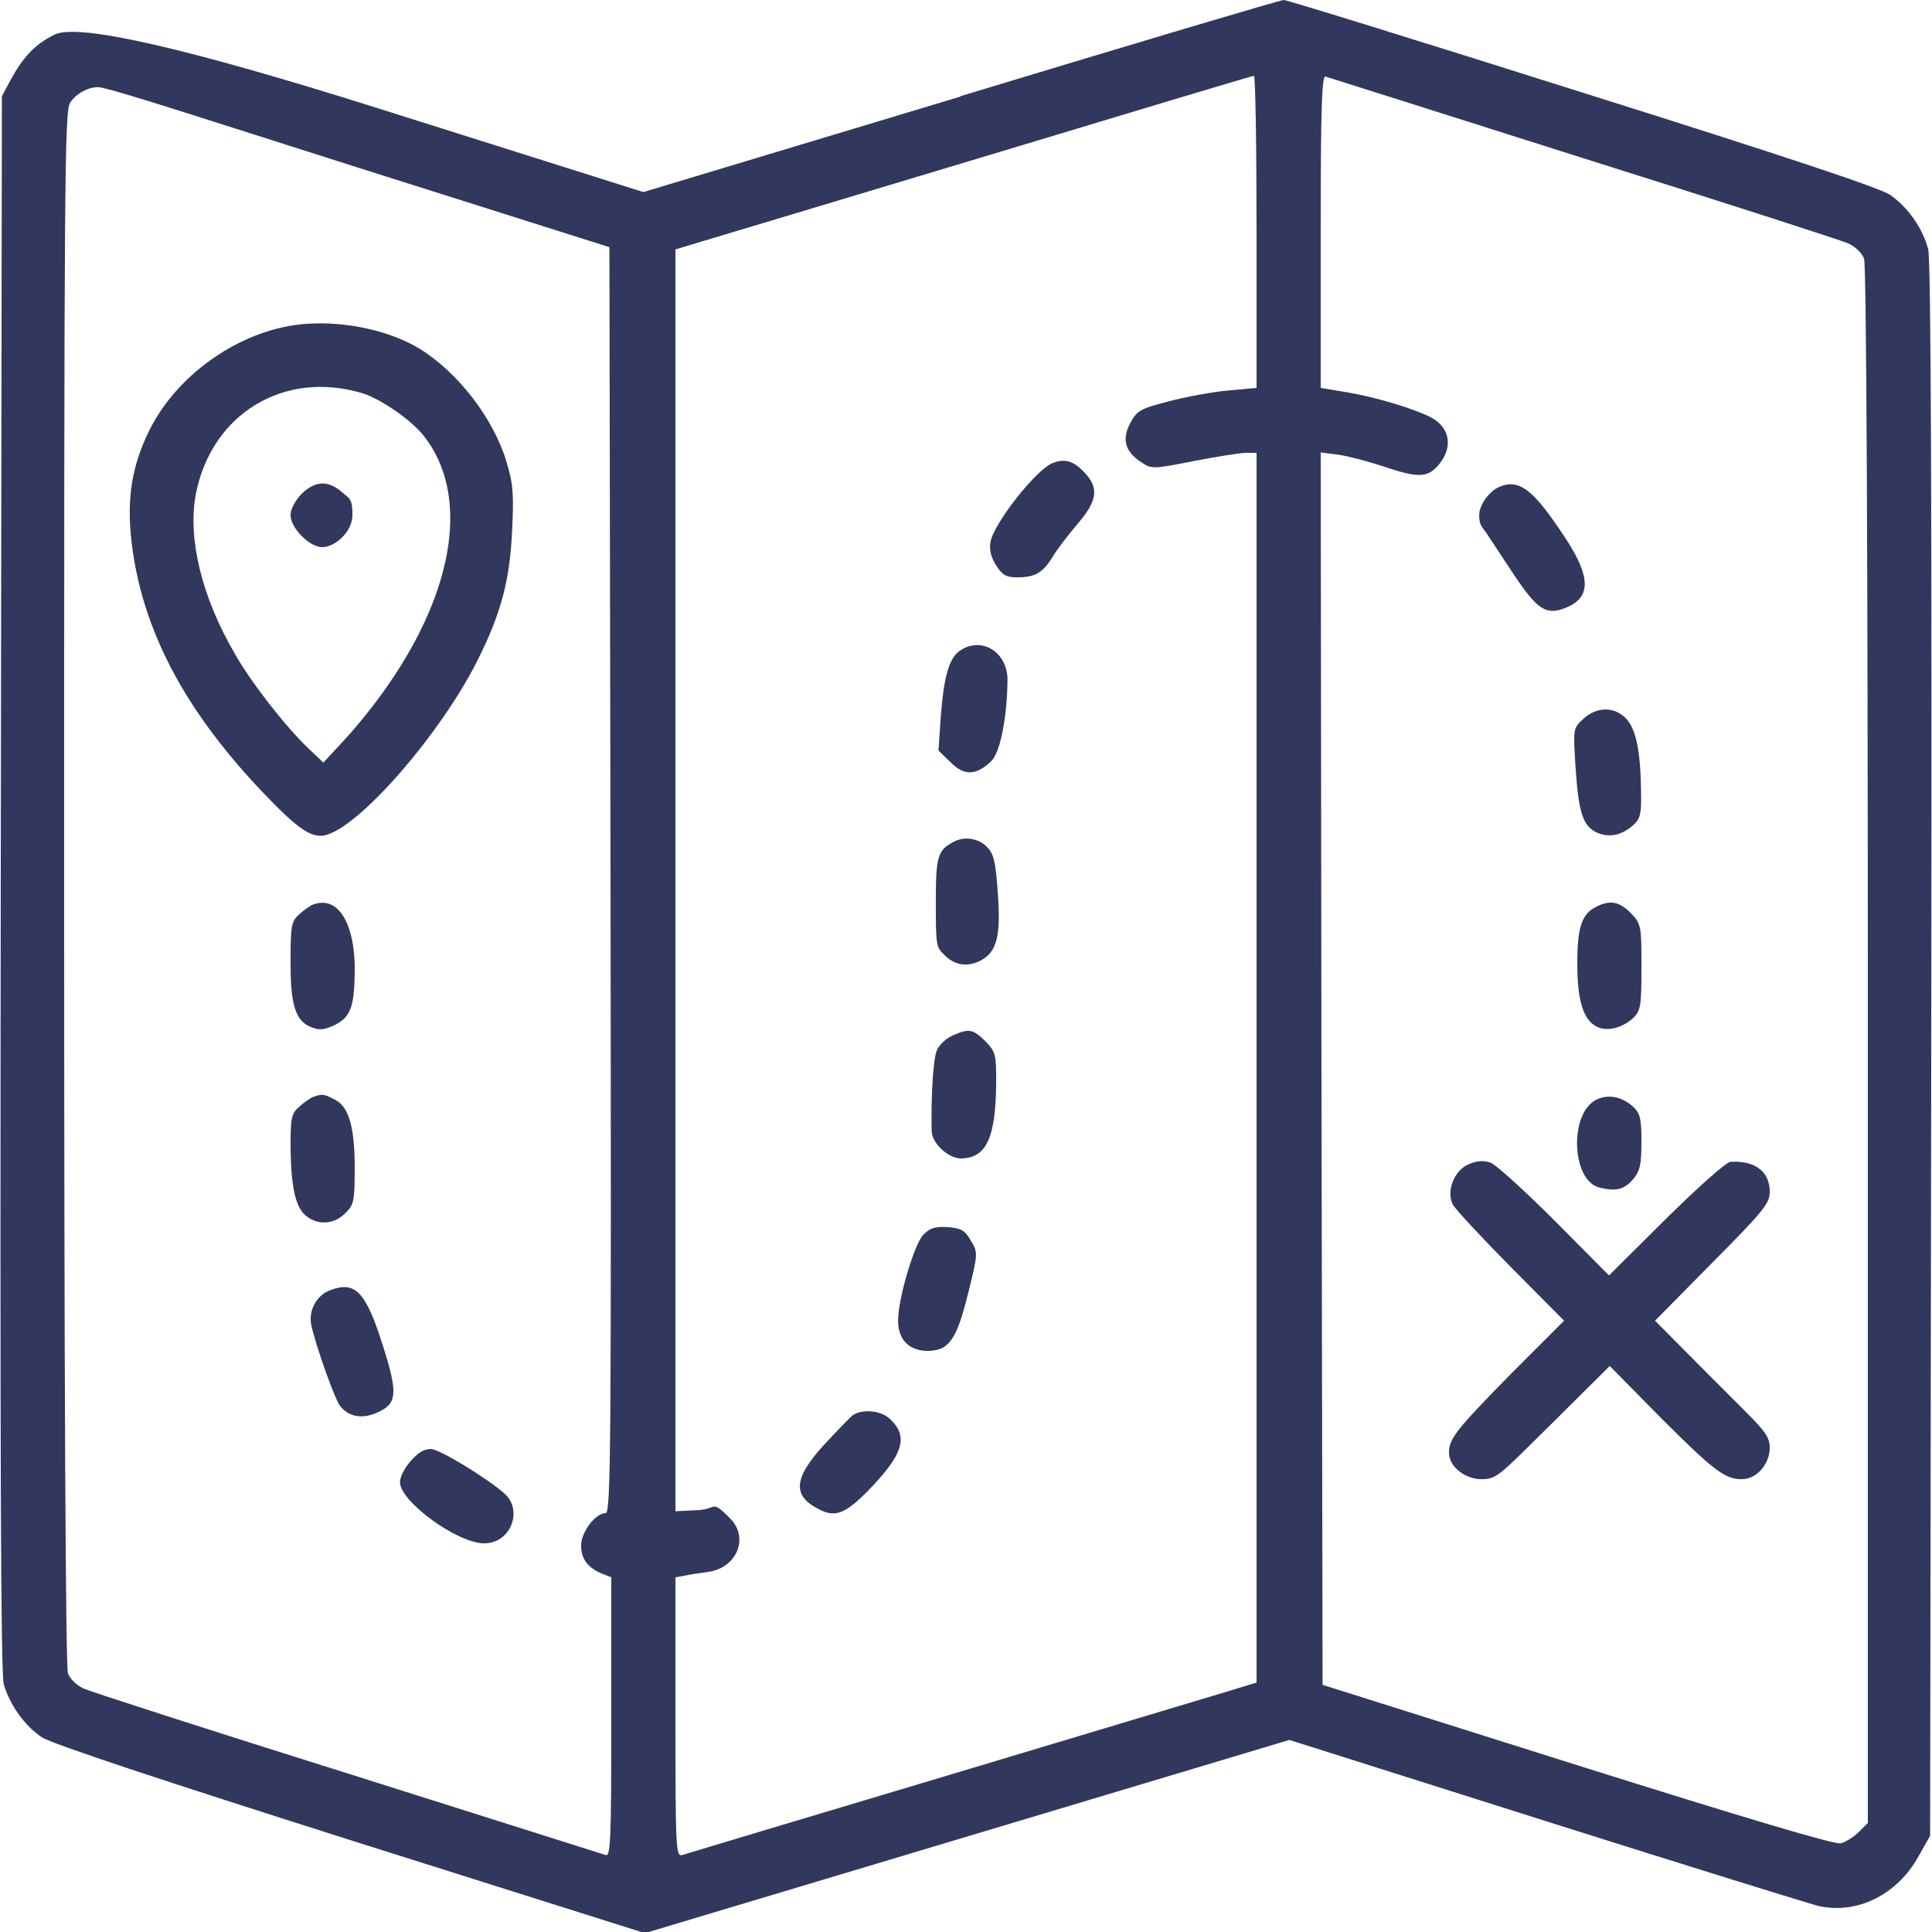 <?xml version="1.0" encoding="UTF-8"?> <svg xmlns="http://www.w3.org/2000/svg" id="Calque_1" data-name="Calque 1" version="1.1" viewBox="0 0 512 512"><defs><style> .cls-1 { fill: #32375d; stroke-width: 0px; } </style></defs><path class="cls-1" d="M254.5,25.6l-84,25.3-70-22.1Q23.5,4.5,14.4,9.2c-5.1,2.5-8.3,5.9-11.7,12.2l-2.2,4.1L.2,234c-.2,152.9,0,209.5.8,212.4,1.7,5.6,5.6,11,10.1,14,2.5,1.7,31.8,11.4,81.9,27.3l77.9,24.6,85.4-25.6,85.4-25.6,67.9,21.5c37.3,11.8,69.9,21.9,72.3,22.5,10.2,2.3,20.8-2.9,26.5-13.1l3.1-5.5.3-208c.2-147.7-.1-209.3-.8-212.4-1.4-5.4-5.1-10.9-10-14.4-2.5-1.8-27.1-10-81.4-27.1C376.9,11.1,341.1,0,340.2,0s-39.5,11.5-85.7,25.5ZM333,61.4v41.4l-7.7.7c-4.2.4-11.3,1.7-15.7,2.9-7.4,1.9-8.3,2.4-10.1,5.8-2.3,4.3-1.3,7.6,3.1,10.4,2.5,1.7,3.1,1.7,13.7-.4,6.2-1.2,12.4-2.2,14-2.2h2.7v325.9l-8.2,2.5c-4.6,1.4-38.4,11.5-75.3,22.6-36.8,11-67.8,20.3-68.7,20.6-1.7.5-1.8-1.7-1.8-36.5v-37.1l2.3-.4c1.2-.3,4-.7,6.2-1,7.8-1,11.1-9.1,6-14.2s-3.3-2.5-8.5-2.2l-6,.3V66.1l5.3-1.6c2.8-.8,37.2-11.2,76.2-22.9,39.1-11.8,71.3-21.5,71.8-21.5.4-.1.7,18.5.7,41.3ZM419.5,41.9c36.9,11.6,68.5,21.8,70.3,22.6s3.7,2.6,4.2,4.1c.6,1.6,1,76.8,1,208.5v206l-2.4,2.4c-1.3,1.3-3.5,2.7-4.8,3-1.5.4-25-6.6-69.8-20.7l-67.5-21.3-.3-163.3-.2-163.3,4.7.6c2.7.4,8,1.8,11.9,3.1,8.8,3,11.5,3,14.2.1,4.4-4.7,3.7-10.3-1.6-13.1-4.5-2.3-14.4-5.3-22-6.6l-7.2-1.2v-41.5c0-32.8.3-41.4,1.3-41,.6.2,31.4,9.9,68.2,21.6ZM94.5,44.3l67,21.2.3,167.8c.2,150.9.1,167.7-1.3,167.7-2.7,0-6.5,5-6.5,8.6s1.9,6,5.7,7.5l2.3.9v37.1c0,32.9-.2,37-1.5,36.5-.9-.3-31.6-10-68.3-21.6-36.7-11.5-68.2-21.7-70-22.5s-3.7-2.6-4.2-4.1c-.6-1.6-1-76.7-1-208.2,0-187.4.1-206,1.6-208,1.6-2.4,4.7-4.1,7.4-4.1s31.6,9.5,68.5,21.2Z"></path><path class="cls-1" d="M279,122.7c-4.3,1.6-15.6,15.9-16.5,20.9-.4,1.9.1,4,1.4,6.1,1.7,2.7,2.7,3.3,5.7,3.3,4.7,0,6.8-1.2,9.4-5.5,1.2-2,4.2-5.9,6.6-8.7,5.4-6.3,5.7-9.6,1.5-13.9-2.8-2.8-4.9-3.4-8.1-2.2Z"></path><path class="cls-1" d="M254.3,172.5c-2.8,2-4.2,6.8-5,17.7l-.6,8.7,3.2,3.1c3.6,3.7,6.9,3.5,10.8-.3,2.4-2.3,4.2-11.7,4.3-21.5,0-7.5-7-11.7-12.7-7.7Z"></path><path class="cls-1" d="M252.5,223.2c-4,2.2-4.5,3.8-4.5,15.8s.2,11.9,2,13.8c2.8,3,6.2,3.6,9.8,1.8,4.4-2.3,5.5-6.5,4.6-18.3-.6-8.2-1-10-3-12s-5.7-2.9-8.9-1.1Z"></path><path class="cls-1" d="M252.5,274.4c-1.7.7-3.6,2.5-4.2,3.9-1,2.1-1.6,12.4-1.4,21.5.1,3.2,4.4,7.2,7.8,7.2,6.7-.1,9.2-5.4,9.3-20.3,0-7.4-.2-8-2.9-10.8-3.3-3.2-4.3-3.4-8.6-1.5Z"></path><path class="cls-1" d="M244.7,327.2c-2.4,2.5-6.7,16.9-6.7,22.8s3.9,8,7.8,8c5.6,0,7.7-2.9,10.7-15,2.7-10.9,2.7-11,.8-14.2-1.6-2.8-2.6-3.3-6.1-3.6-3.3-.2-4.7.2-6.5,2Z"></path><path class="cls-1" d="M225.8,375.2c-.8.7-4.3,4.3-7.7,8-7.7,8.5-8.1,13.1-1.4,16.6,4.5,2.5,7.2,1.5,13.4-4.8,9.3-9.6,10.8-14.3,5.7-19-2.4-2.3-7.6-2.7-10-.8Z"></path><path class="cls-1" d="M397.4,129c-2.7,1.1-5.4,4.8-5.4,7.5s.8,3.2,1.8,4.6c.9,1.4,4.3,6.5,7.4,11.2,6.3,9.4,8.6,10.9,13.9,8.7,6.5-2.7,6.5-8,0-18-8.6-13.2-12.4-16.2-17.7-14Z"></path><path class="cls-1" d="M419.6,190.5c-2.7,2.5-2.7,2.6-2.1,12.3.8,12.3,1.9,15.9,5.4,17.7,3.3,1.6,6.7,1,9.9-1.8,1.9-1.7,2.2-3,2.1-8.6-.1-10.8-1.3-16.8-3.9-19.6-3.1-3.3-7.8-3.3-11.4,0Z"></path><path class="cls-1" d="M423,240.3c-3.8,1.9-5,5.4-5,15s1.5,14.8,5,16.7c2.7,1.5,6.8.5,9.8-2.2,2-2,2.2-3,2.2-13.6s0-11.4-2.9-14.3-5.3-3.5-9.1-1.6Z"></path><path class="cls-1" d="M422.9,291.5c-7.1,3.8-6.4,21.3.9,23.2,4.4,1.1,6.6.6,9-2.2,1.8-2.2,2.2-3.8,2.2-9.9s-.3-7.5-2.2-9.3c-3.1-2.8-6.8-3.4-9.9-1.8Z"></path><path class="cls-1" d="M389.3,308.5c-3.9,1.6-6.1,7.1-4.3,10.7.7,1.3,7.6,8.7,15.3,16.5l14.2,14.3-14.2,14.2c-14.3,14.6-16.3,17-16.3,20.8s4.4,7,8.6,7,4.8-1.1,18.9-15l15.1-15,13.4,13.6c14,14,17.1,16.4,21.5,16.4s7.5-4.4,7.5-8.3-2.3-5.4-15.2-18.4l-15.2-15.3,15.2-15.4c13.7-13.8,15.2-15.7,15.2-18.8,0-5.3-3.9-8.3-10.4-7.9-1.1,0-8.7,6.8-17.1,15.1l-15.1,15-14.4-14.5c-7.9-7.9-15.6-14.9-17-15.4-1.8-.6-3.6-.5-5.7.4Z"></path><path class="cls-1" d="M81.5,85.8c-16.7,1-34.1,12.7-41.8,28-4.8,9.6-6.2,18.4-4.8,30.2,2.8,22.7,13.7,43.6,33.9,65.1,10.4,11,14.1,13.5,18.2,12,9.5-3.3,29.9-27,39.4-45.8,6.4-12.7,8.7-21.5,9.3-34.4.5-10,.3-12.7-1.5-18.6-3.5-11.6-13-23.8-23.2-30-7.6-4.6-19.3-7.2-29.5-6.5ZM96,104.2c4.9,1.5,13,7.1,16.3,11.3,12,15.2,8.5,40.2-9.5,66.1-2.7,4-7.7,10.3-11,13.9l-6.1,6.6-4-3.8c-6-5.7-15.2-17.5-19.5-25.1-8.8-15.1-12.5-30.6-10.3-42.3,4.2-21.3,23.4-32.9,44.1-26.7Z"></path><path class="cls-1" d="M79.9,130.9c-1.7,1.8-2.9,4-2.9,5.6,0,3.4,5,8.5,8.4,8.5s8-4.1,8-8.5-.7-4.3-2.8-6.1c-3.7-3.2-7.1-3-10.7.5Z"></path><path class="cls-1" d="M83,239.7c-.8.3-2.5,1.5-3.7,2.6-2.1,1.9-2.3,2.9-2.3,12.8s.9,15.2,5.2,17c2.4,1,3.5.9,6.4-.4,4.4-2.2,5.4-4.9,5.4-15.3s-3.8-19.3-11-16.7Z"></path><path class="cls-1" d="M83,290.7c-.8.3-2.5,1.5-3.7,2.6-2.1,1.8-2.3,3-2.3,10.6.1,10.6,1.3,16.1,4.1,18.3,3.1,2.6,7.5,2.3,10.4-.7,2.3-2.2,2.5-3.1,2.5-12.3s-1.2-15.7-5.1-17.7c-3-1.6-3.5-1.7-5.9-.8Z"></path><path class="cls-1" d="M87.3,342c-3.5,1.4-5.6,5.4-4.8,9.2,1.2,5.5,6.3,19.9,7.7,21.5,2.2,2.7,5.6,3.4,9.4,1.8,5.7-2.4,6-4.9,1.8-18.1-4.5-14.2-7.3-17.1-14.1-14.4Z"></path><path class="cls-1" d="M108.9,387.1c-1.6,1.8-2.9,4.2-2.9,5.7,0,5.1,15.2,16.2,22.3,16.2s10.3-8.7,5.5-13.1c-4.7-4.2-17.4-11.9-19.6-11.9s-3.6,1.3-5.3,3.1Z"></path></svg> 